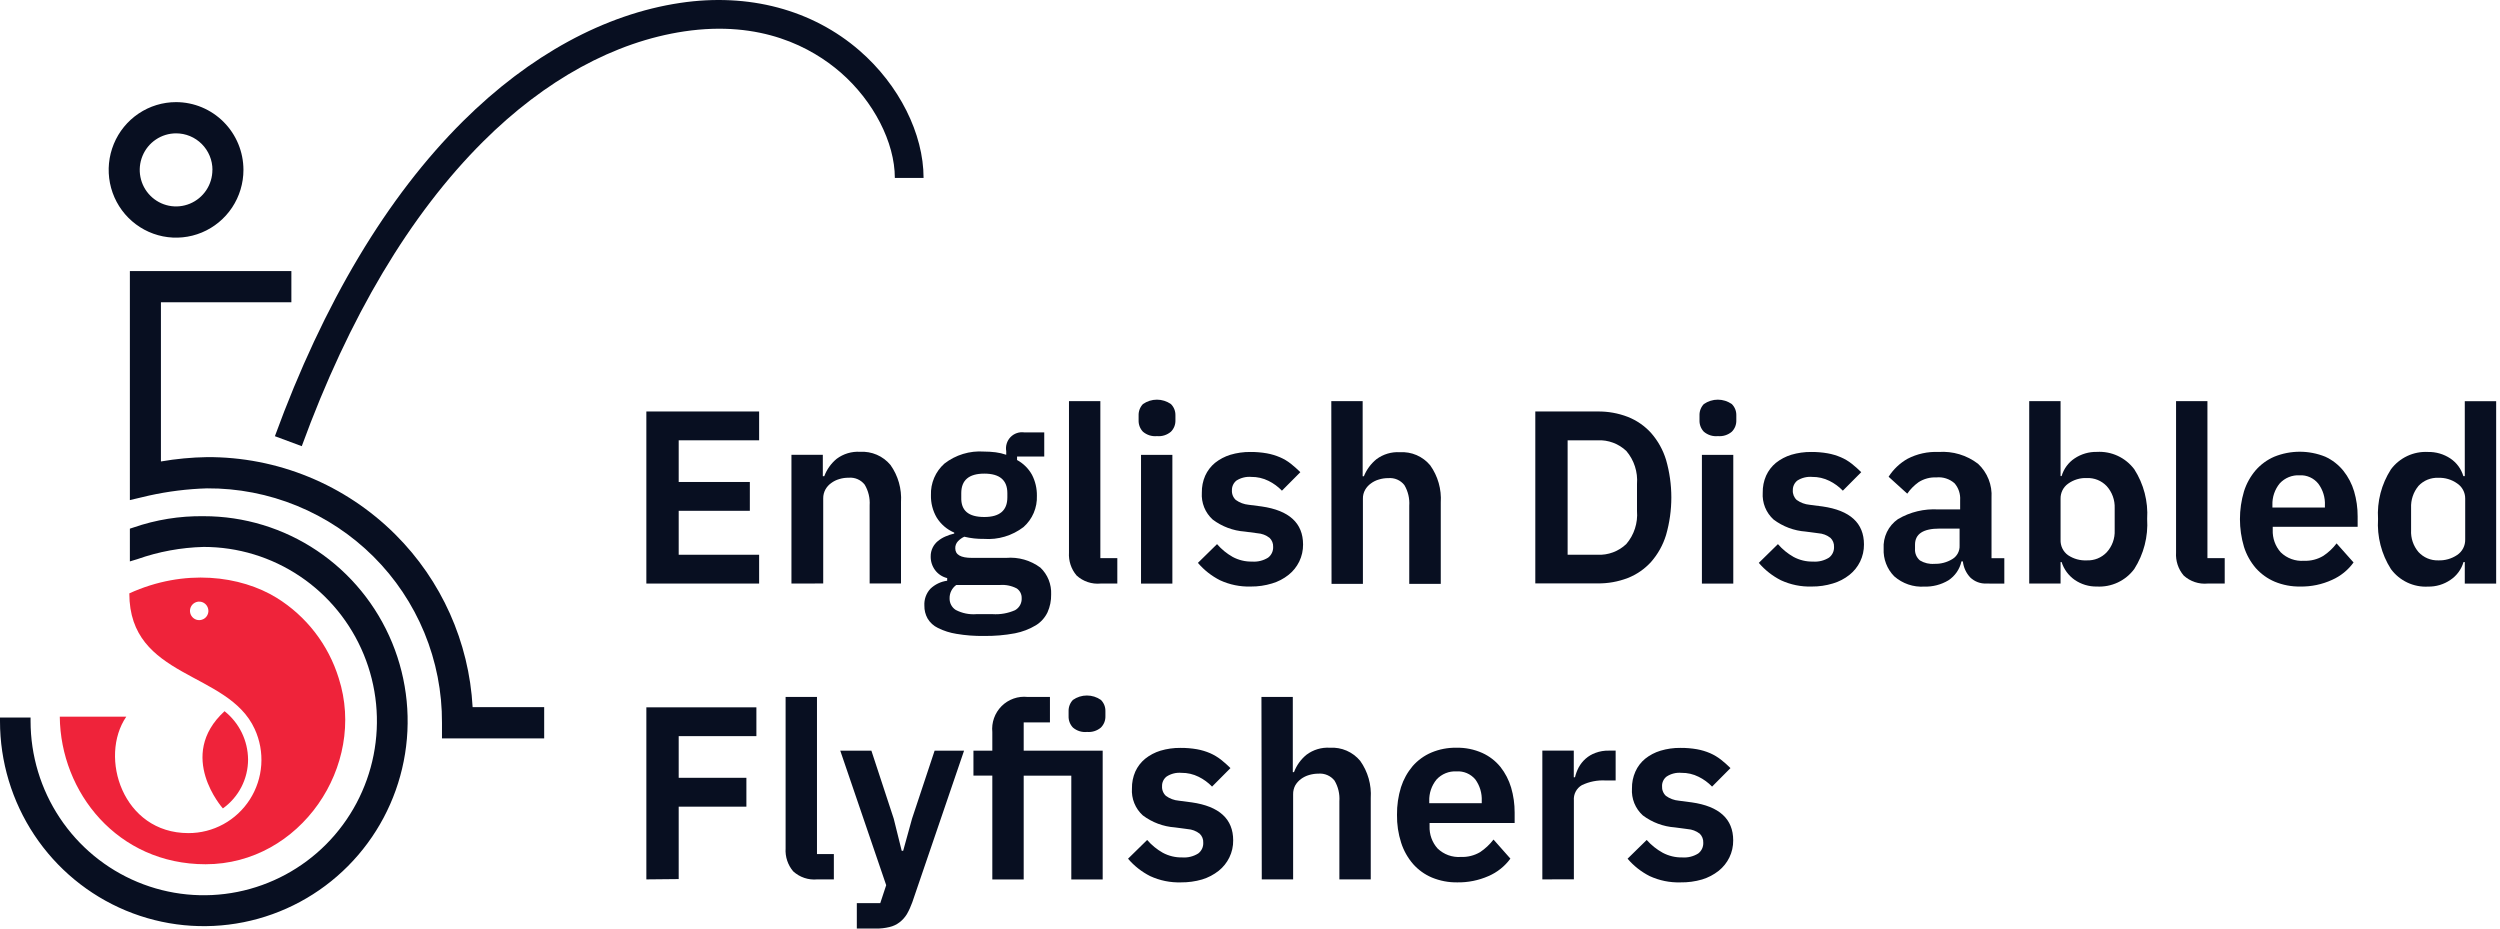 <svg width="140" height="52" viewBox="0 0 140 52" fill="none" xmlns="http://www.w3.org/2000/svg">
<g clip-path="url(#clip0_251_617)">
<path d="M13.892 42.531C13.887 42.01 13.767 41.496 13.539 41.028C13.311 40.56 12.981 40.15 12.575 39.827C9.85 42.328 12.481 45.271 12.481 45.271C12.916 44.961 13.272 44.55 13.518 44.073C13.763 43.597 13.892 43.068 13.892 42.531Z" fill="#EF233A"/>
<path d="M14.264 40.827C14.552 41.453 14.678 42.142 14.631 42.831C14.584 43.519 14.365 44.184 13.995 44.765C13.625 45.345 13.115 45.823 12.513 46.153C11.911 46.483 11.235 46.656 10.549 46.654C6.87 46.654 5.526 42.395 7.072 40.133H3.348C3.388 44.37 6.583 48.398 11.513 48.398C16.819 48.398 20.543 42.882 18.97 37.983C18.392 36.107 17.156 34.506 15.492 33.477C13.476 32.237 10.334 31.818 7.242 33.229C7.242 38.033 12.772 37.555 14.264 40.827ZM11.311 34.702C11.214 34.734 11.109 34.735 11.011 34.707C10.913 34.678 10.825 34.621 10.76 34.542C10.694 34.463 10.653 34.367 10.642 34.264C10.631 34.162 10.65 34.059 10.698 33.968C10.745 33.877 10.819 33.802 10.909 33.753C10.998 33.704 11.101 33.683 11.203 33.693C11.304 33.702 11.401 33.742 11.48 33.807C11.559 33.872 11.617 33.96 11.647 34.058C11.667 34.123 11.675 34.19 11.669 34.258C11.663 34.325 11.643 34.391 11.612 34.45C11.581 34.51 11.538 34.563 11.487 34.607C11.435 34.65 11.375 34.682 11.311 34.702Z" fill="#EF233A"/>
<path d="M11.405 28.907C10.066 28.888 8.733 29.103 7.466 29.542L7.273 29.605V31.439L7.69 31.313C8.885 30.891 10.139 30.66 11.405 30.628C13.323 30.627 15.199 31.199 16.794 32.27C18.39 33.341 19.633 34.864 20.368 36.646C21.103 38.428 21.296 40.389 20.922 42.281C20.548 44.173 19.625 45.911 18.269 47.276C16.913 48.64 15.185 49.569 13.303 49.946C11.422 50.323 9.472 50.13 7.7 49.392C5.927 48.654 4.412 47.404 3.347 45.8C2.281 44.196 1.712 42.31 1.712 40.381V40.183H8.79811e-07V40.381C-0.001 42.652 0.668 44.872 1.922 46.76C3.176 48.648 4.958 50.12 7.044 50.99C9.13 51.859 11.425 52.087 13.64 51.644C15.854 51.201 17.889 50.108 19.485 48.502C21.082 46.897 22.169 44.851 22.609 42.624C23.05 40.397 22.823 38.088 21.959 35.991C21.094 33.893 19.631 32.1 17.753 30.839C15.875 29.578 13.668 28.906 11.41 28.907H11.405Z" fill="#080F21"/>
<path d="M9.859 5.719C9.113 5.719 8.383 5.942 7.763 6.359C7.142 6.776 6.659 7.368 6.373 8.062C6.088 8.755 6.013 9.518 6.158 10.254C6.304 10.99 6.663 11.667 7.191 12.197C7.719 12.728 8.391 13.089 9.123 13.236C9.855 13.382 10.614 13.307 11.303 13.02C11.993 12.733 12.582 12.246 12.997 11.622C13.411 10.998 13.633 10.264 13.633 9.514C13.632 8.508 13.234 7.543 12.526 6.832C11.819 6.121 10.86 5.72 9.859 5.719ZM11.894 9.514C11.894 9.919 11.775 10.314 11.551 10.651C11.327 10.987 11.01 11.249 10.638 11.404C10.266 11.559 9.857 11.6 9.462 11.521C9.068 11.442 8.705 11.247 8.421 10.961C8.136 10.675 7.942 10.31 7.864 9.913C7.785 9.516 7.826 9.105 7.98 8.731C8.134 8.357 8.394 8.038 8.729 7.813C9.064 7.588 9.457 7.468 9.859 7.468C10.127 7.467 10.392 7.52 10.639 7.622C10.887 7.725 11.111 7.876 11.301 8.066C11.49 8.256 11.64 8.481 11.743 8.73C11.846 8.978 11.898 9.245 11.898 9.514H11.894Z" fill="#080F21"/>
<path d="M26.467 39.601C26.265 35.95 24.722 32.504 22.138 29.93C20.75 28.546 19.103 27.451 17.293 26.708C15.482 25.965 13.544 25.588 11.589 25.599C10.725 25.613 9.864 25.694 9.012 25.842V16.928H16.317V15.179H7.273V28.005L8.34 27.753C9.408 27.517 10.496 27.381 11.589 27.348C13.317 27.337 15.03 27.669 16.63 28.325C18.23 28.981 19.686 29.947 20.915 31.169C22.137 32.386 23.106 33.836 23.765 35.434C24.424 37.032 24.759 38.746 24.751 40.476V41.35H30.474V39.601H26.467Z" fill="#080F21"/>
<path d="M16.899 24.986L15.394 24.427C18.118 16.964 21.668 11.024 25.934 6.783C29.662 3.083 33.866 0.793 38.092 0.163C41.924 -0.41 45.491 0.541 48.135 2.835C50.353 4.759 51.72 7.491 51.72 9.965H50.111C50.111 7.977 48.919 5.661 47.073 4.056C45.455 2.655 42.623 1.118 38.316 1.758C34.426 2.339 30.532 4.462 27.05 7.932C22.963 12.006 19.543 17.744 16.899 24.986Z" fill="#080F21"/>
<path d="M36.196 32.679V23.043H42.511V24.657H38.007V26.991H41.991V28.605H38.007V31.066H42.511V32.679H36.196Z" fill="#080F21"/>
<path d="M44.321 32.679V25.468H46.078V26.667H46.159C46.301 26.287 46.541 25.951 46.853 25.694C47.23 25.412 47.693 25.273 48.162 25.301C48.483 25.282 48.804 25.338 49.1 25.465C49.396 25.593 49.658 25.788 49.865 26.036C50.295 26.64 50.504 27.376 50.456 28.118V32.675H48.7V28.298C48.727 27.893 48.63 27.488 48.422 27.14C48.316 27.006 48.179 26.9 48.022 26.832C47.866 26.765 47.695 26.737 47.526 26.753C47.346 26.75 47.168 26.776 46.997 26.829C46.836 26.875 46.684 26.95 46.549 27.05C46.416 27.144 46.306 27.265 46.226 27.406C46.141 27.56 46.098 27.734 46.1 27.911V32.675L44.321 32.679Z" fill="#080F21"/>
<path d="M58.864 33.287C58.871 33.632 58.802 33.973 58.662 34.288C58.519 34.587 58.294 34.839 58.012 35.014C57.651 35.231 57.255 35.383 56.843 35.464C56.268 35.572 55.684 35.622 55.099 35.613C54.584 35.621 54.07 35.582 53.562 35.496C53.202 35.44 52.853 35.329 52.527 35.167C52.284 35.052 52.081 34.867 51.944 34.635C51.822 34.416 51.76 34.169 51.765 33.918C51.755 33.746 51.779 33.573 51.837 33.41C51.895 33.248 51.984 33.099 52.101 32.972C52.359 32.725 52.689 32.567 53.042 32.521V32.373C52.769 32.308 52.528 32.148 52.361 31.922C52.198 31.7 52.113 31.431 52.119 31.156C52.117 30.985 52.155 30.817 52.231 30.664C52.302 30.521 52.403 30.395 52.527 30.295C52.653 30.192 52.794 30.107 52.944 30.043C53.102 29.972 53.267 29.918 53.437 29.88V29.826C53.031 29.653 52.688 29.359 52.455 28.983C52.234 28.604 52.122 28.17 52.133 27.73C52.121 27.397 52.182 27.066 52.313 26.759C52.444 26.453 52.641 26.18 52.89 25.959C53.52 25.471 54.306 25.232 55.099 25.288C55.318 25.288 55.536 25.301 55.754 25.328C55.956 25.354 56.156 25.401 56.349 25.468V25.265C56.324 25.124 56.333 24.979 56.375 24.842C56.417 24.705 56.49 24.58 56.59 24.477C56.689 24.375 56.812 24.297 56.947 24.252C57.082 24.206 57.226 24.194 57.367 24.215H58.478V25.567H56.955V25.761C57.307 25.951 57.598 26.239 57.792 26.59C57.978 26.952 58.072 27.355 58.066 27.762C58.078 28.092 58.018 28.42 57.888 28.724C57.759 29.027 57.564 29.297 57.318 29.515C56.683 30.001 55.894 30.237 55.099 30.178C54.73 30.184 54.361 30.143 54.001 30.056C53.866 30.117 53.745 30.205 53.643 30.313C53.594 30.365 53.555 30.427 53.53 30.494C53.504 30.561 53.492 30.633 53.495 30.705C53.495 31.066 53.804 31.241 54.427 31.241H56.349C57.032 31.183 57.712 31.377 58.263 31.787C58.464 31.979 58.622 32.212 58.726 32.471C58.829 32.73 58.876 33.008 58.864 33.287ZM57.214 33.495C57.217 33.389 57.194 33.284 57.146 33.189C57.098 33.095 57.028 33.014 56.941 32.954C56.649 32.801 56.319 32.734 55.991 32.76H53.549C53.431 32.845 53.336 32.958 53.271 33.088C53.206 33.218 53.174 33.362 53.177 33.508C53.174 33.637 53.204 33.765 53.264 33.878C53.325 33.992 53.413 34.088 53.522 34.157C53.88 34.344 54.284 34.425 54.687 34.392H55.583C56.014 34.421 56.447 34.345 56.843 34.171C56.961 34.104 57.059 34.006 57.125 33.886C57.19 33.767 57.221 33.631 57.214 33.495ZM55.122 28.952C55.982 28.952 56.412 28.587 56.412 27.852V27.618C56.412 26.888 55.982 26.523 55.122 26.523C54.261 26.523 53.831 26.888 53.831 27.618V27.852C53.809 28.587 54.225 28.952 55.122 28.952Z" fill="#080F21"/>
<path d="M61.633 32.679C61.39 32.702 61.145 32.674 60.914 32.596C60.682 32.518 60.469 32.393 60.289 32.228C59.986 31.872 59.834 31.411 59.863 30.944V22.462H61.62V31.255H62.57V32.679H61.633Z" fill="#080F21"/>
<path d="M64.793 24.422C64.652 24.437 64.509 24.422 64.373 24.38C64.238 24.337 64.112 24.267 64.004 24.175C63.924 24.09 63.861 23.991 63.819 23.881C63.778 23.772 63.758 23.656 63.762 23.539V23.264C63.758 23.147 63.778 23.031 63.819 22.922C63.861 22.813 63.924 22.713 64.004 22.629C64.234 22.468 64.508 22.381 64.788 22.381C65.069 22.381 65.343 22.468 65.573 22.629C65.656 22.712 65.721 22.811 65.764 22.92C65.807 23.03 65.827 23.147 65.824 23.264V23.539C65.827 23.657 65.807 23.774 65.764 23.883C65.721 23.992 65.656 24.091 65.573 24.175C65.466 24.266 65.342 24.335 65.208 24.378C65.074 24.421 64.933 24.436 64.793 24.422ZM63.897 25.473H65.653V32.683H63.897V25.473Z" fill="#080F21"/>
<path d="M70.05 32.846C69.454 32.865 68.862 32.745 68.32 32.494C67.848 32.255 67.427 31.924 67.083 31.521L68.154 30.471C68.403 30.758 68.698 31 69.028 31.187C69.362 31.367 69.738 31.457 70.117 31.449C70.431 31.472 70.745 31.395 71.013 31.228C71.106 31.158 71.179 31.066 71.229 30.961C71.278 30.856 71.301 30.74 71.296 30.624C71.3 30.53 71.285 30.436 71.25 30.349C71.215 30.262 71.162 30.183 71.094 30.119C70.899 29.967 70.663 29.878 70.417 29.862L69.705 29.768C69.056 29.721 68.433 29.488 67.912 29.096C67.703 28.907 67.54 28.673 67.434 28.412C67.329 28.15 67.284 27.868 67.303 27.586C67.297 27.261 67.361 26.938 67.491 26.64C67.618 26.36 67.806 26.114 68.042 25.919C68.297 25.717 68.588 25.564 68.898 25.468C69.261 25.36 69.639 25.306 70.018 25.31C70.329 25.308 70.64 25.333 70.946 25.387C71.198 25.433 71.445 25.507 71.681 25.608C71.897 25.701 72.101 25.822 72.286 25.968C72.472 26.116 72.65 26.274 72.819 26.442L71.788 27.478C71.571 27.252 71.317 27.066 71.036 26.928C70.736 26.779 70.406 26.703 70.072 26.707C69.781 26.683 69.49 26.754 69.243 26.91C69.162 26.974 69.096 27.056 69.052 27.15C69.007 27.244 68.985 27.347 68.988 27.451C68.981 27.552 68.997 27.654 69.034 27.748C69.071 27.842 69.129 27.927 69.203 27.996C69.415 28.149 69.664 28.243 69.924 28.267L70.65 28.361C72.195 28.584 72.969 29.293 72.972 30.489C72.975 30.821 72.902 31.15 72.757 31.449C72.615 31.738 72.412 31.992 72.16 32.192C71.885 32.411 71.57 32.575 71.233 32.674C70.849 32.791 70.45 32.849 70.05 32.846Z" fill="#080F21"/>
<path d="M74.553 22.462H76.309V26.671H76.377C76.527 26.298 76.769 25.97 77.08 25.716C77.459 25.434 77.923 25.295 78.393 25.324C78.714 25.304 79.035 25.36 79.33 25.487C79.625 25.615 79.886 25.811 80.092 26.058C80.522 26.663 80.731 27.399 80.683 28.141V32.697H78.918V28.321C78.946 27.916 78.851 27.512 78.644 27.163C78.538 27.029 78.401 26.923 78.245 26.855C78.088 26.788 77.918 26.76 77.748 26.775C77.569 26.773 77.39 26.799 77.219 26.852C77.058 26.897 76.906 26.972 76.771 27.073C76.639 27.166 76.529 27.288 76.448 27.428C76.361 27.582 76.318 27.757 76.323 27.933V32.697H74.566L74.553 22.462Z" fill="#080F21"/>
<path d="M85.977 23.043H89.463C90.042 23.035 90.617 23.137 91.157 23.345C91.655 23.541 92.101 23.85 92.461 24.247C92.844 24.683 93.129 25.196 93.299 25.752C93.694 27.127 93.694 28.586 93.299 29.961C93.129 30.517 92.844 31.03 92.461 31.467C92.101 31.864 91.655 32.172 91.157 32.368C90.617 32.576 90.042 32.679 89.463 32.67H85.977V23.043ZM89.463 31.066C89.759 31.08 90.054 31.034 90.332 30.93C90.609 30.826 90.862 30.667 91.076 30.462C91.292 30.209 91.455 29.916 91.557 29.6C91.66 29.283 91.699 28.95 91.672 28.618V27.099C91.725 26.43 91.51 25.767 91.076 25.256C90.862 25.052 90.608 24.894 90.331 24.791C90.053 24.688 89.758 24.642 89.463 24.657H87.787V31.066H89.463Z" fill="#080F21"/>
<path d="M96.203 24.422C96.062 24.437 95.919 24.422 95.784 24.38C95.648 24.337 95.522 24.267 95.414 24.175C95.334 24.09 95.271 23.991 95.229 23.881C95.188 23.772 95.168 23.656 95.172 23.539V23.264C95.168 23.147 95.188 23.031 95.229 22.922C95.271 22.813 95.334 22.713 95.414 22.629C95.644 22.468 95.918 22.381 96.199 22.381C96.479 22.381 96.753 22.468 96.983 22.629C97.066 22.712 97.131 22.811 97.174 22.92C97.217 23.03 97.237 23.147 97.234 23.264V23.539C97.237 23.657 97.217 23.774 97.174 23.883C97.131 23.992 97.066 24.091 96.983 24.175C96.876 24.266 96.752 24.335 96.618 24.377C96.484 24.42 96.343 24.435 96.203 24.422ZM95.307 25.473H97.064V32.683H95.307V25.473Z" fill="#080F21"/>
<path d="M101.46 32.846C100.864 32.865 100.272 32.745 99.73 32.494C99.258 32.255 98.838 31.924 98.493 31.521L99.564 30.471C99.813 30.758 100.108 31 100.438 31.187C100.773 31.367 101.148 31.457 101.527 31.449C101.842 31.472 102.155 31.395 102.423 31.228C102.516 31.158 102.59 31.066 102.639 30.961C102.688 30.856 102.711 30.74 102.706 30.624C102.71 30.53 102.695 30.436 102.66 30.349C102.625 30.262 102.572 30.183 102.504 30.119C102.309 29.967 102.073 29.878 101.827 29.862L101.115 29.768C100.466 29.721 99.844 29.488 99.322 29.096C99.113 28.907 98.95 28.673 98.844 28.412C98.739 28.15 98.694 27.868 98.713 27.586C98.707 27.261 98.771 26.938 98.901 26.64C99.028 26.36 99.216 26.114 99.452 25.919C99.707 25.717 99.998 25.564 100.308 25.468C100.672 25.36 101.049 25.306 101.428 25.31C101.739 25.308 102.05 25.333 102.356 25.387C102.609 25.433 102.855 25.507 103.091 25.608C103.307 25.701 103.511 25.822 103.696 25.968C103.883 26.116 104.061 26.274 104.229 26.442L103.199 27.478C102.981 27.252 102.727 27.066 102.446 26.928C102.146 26.779 101.816 26.703 101.482 26.707C101.191 26.683 100.9 26.754 100.653 26.91C100.572 26.974 100.506 27.056 100.462 27.15C100.417 27.244 100.396 27.347 100.398 27.451C100.391 27.552 100.407 27.654 100.444 27.748C100.482 27.842 100.539 27.927 100.613 27.996C100.825 28.149 101.074 28.243 101.334 28.267L102.06 28.361C103.608 28.584 104.382 29.293 104.382 30.489C104.385 30.821 104.312 31.15 104.167 31.449C104.025 31.738 103.822 31.992 103.571 32.192C103.295 32.411 102.98 32.575 102.643 32.674C102.26 32.791 101.861 32.849 101.46 32.846Z" fill="#080F21"/>
<path d="M111.234 32.679C111.07 32.685 110.906 32.659 110.752 32.601C110.598 32.543 110.457 32.454 110.338 32.341C110.104 32.095 109.958 31.778 109.921 31.44H109.84C109.744 31.875 109.482 32.255 109.11 32.499C108.704 32.742 108.238 32.864 107.765 32.85C107.148 32.89 106.541 32.682 106.076 32.273C105.876 32.071 105.72 31.829 105.619 31.563C105.517 31.297 105.471 31.012 105.484 30.727C105.464 30.406 105.527 30.085 105.666 29.795C105.806 29.505 106.018 29.256 106.282 29.073C106.967 28.669 107.757 28.48 108.55 28.528H109.768V28.005C109.791 27.662 109.679 27.324 109.455 27.064C109.317 26.942 109.155 26.85 108.98 26.793C108.805 26.736 108.62 26.716 108.437 26.735C108.087 26.718 107.739 26.811 107.443 27C107.195 27.177 106.98 27.395 106.806 27.645L105.762 26.698C106.028 26.282 106.391 25.937 106.82 25.693C107.357 25.414 107.958 25.282 108.563 25.31C109.355 25.254 110.14 25.489 110.772 25.973C111.03 26.214 111.231 26.51 111.362 26.839C111.492 27.168 111.548 27.521 111.525 27.875V31.259H112.242V32.683L111.234 32.679ZM108.325 31.575C108.677 31.586 109.024 31.495 109.325 31.313C109.457 31.236 109.565 31.123 109.638 30.988C109.71 30.853 109.745 30.701 109.737 30.547V29.601H108.612C107.698 29.601 107.241 29.901 107.241 30.502V30.732C107.232 30.855 107.253 30.979 107.301 31.093C107.349 31.206 107.424 31.307 107.519 31.386C107.761 31.532 108.043 31.599 108.325 31.575Z" fill="#080F21"/>
<path d="M113.636 22.462H115.392V26.658H115.451C115.57 26.254 115.827 25.904 116.177 25.671C116.547 25.424 116.983 25.296 117.427 25.306C117.829 25.283 118.23 25.359 118.595 25.529C118.96 25.699 119.277 25.957 119.52 26.279C120.049 27.105 120.302 28.079 120.241 29.06C120.303 30.048 120.05 31.03 119.52 31.863C119.279 32.188 118.961 32.447 118.596 32.619C118.231 32.79 117.829 32.868 117.427 32.846C116.983 32.855 116.547 32.724 116.181 32.472C115.835 32.23 115.578 31.88 115.451 31.476H115.392V32.679H113.636V22.462ZM116.862 31.381C117.069 31.389 117.275 31.353 117.466 31.276C117.658 31.198 117.831 31.08 117.974 30.93C118.126 30.765 118.243 30.571 118.32 30.36C118.397 30.149 118.432 29.925 118.422 29.7V28.461C118.44 28.004 118.279 27.559 117.974 27.221C117.831 27.071 117.658 26.953 117.467 26.875C117.275 26.797 117.069 26.762 116.862 26.77C116.488 26.755 116.119 26.866 115.814 27.086C115.68 27.181 115.572 27.307 115.498 27.454C115.425 27.601 115.388 27.764 115.392 27.929V30.223C115.384 30.392 115.419 30.56 115.492 30.712C115.566 30.864 115.676 30.995 115.814 31.093C116.124 31.299 116.491 31.4 116.862 31.381Z" fill="#080F21"/>
<path d="M123.629 32.679C123.386 32.702 123.141 32.674 122.91 32.596C122.678 32.518 122.465 32.393 122.285 32.228C121.982 31.872 121.83 31.411 121.859 30.944V22.462H123.616V31.255H124.584V32.679H123.629Z" fill="#080F21"/>
<path d="M128.806 32.846C128.319 32.853 127.835 32.761 127.385 32.575C126.982 32.404 126.621 32.145 126.328 31.818C126.029 31.471 125.803 31.066 125.664 30.628C125.361 29.613 125.361 28.53 125.664 27.514C125.801 27.08 126.024 26.679 126.319 26.333C126.605 26.007 126.96 25.748 127.358 25.576C128.275 25.204 129.3 25.204 130.217 25.576C130.611 25.757 130.957 26.027 131.23 26.365C131.502 26.707 131.706 27.099 131.831 27.519C131.964 27.974 132.03 28.446 132.028 28.92V29.502H127.273V29.677C127.254 30.138 127.415 30.588 127.721 30.93C127.893 31.097 128.098 31.226 128.323 31.307C128.548 31.389 128.787 31.422 129.025 31.404C129.404 31.42 129.78 31.324 130.105 31.129C130.391 30.94 130.642 30.703 130.849 30.43L131.799 31.498C131.491 31.924 131.077 32.259 130.598 32.472C130.036 32.73 129.424 32.858 128.806 32.846ZM128.779 26.617C128.572 26.606 128.365 26.64 128.173 26.718C127.981 26.796 127.808 26.916 127.667 27.068C127.386 27.409 127.239 27.842 127.255 28.285V28.42H130.195V28.298C130.216 27.865 130.086 27.438 129.828 27.09C129.703 26.933 129.543 26.808 129.36 26.726C129.178 26.643 128.979 26.606 128.779 26.617Z" fill="#080F21"/>
<path d="M138.028 31.476H137.956C137.837 31.886 137.577 32.241 137.221 32.476C136.853 32.728 136.416 32.858 135.971 32.85C135.571 32.872 135.171 32.793 134.809 32.622C134.446 32.45 134.131 32.191 133.892 31.868C133.361 31.034 133.109 30.052 133.17 29.064C133.109 28.084 133.362 27.11 133.892 26.284C134.132 25.962 134.448 25.705 134.81 25.535C135.173 25.365 135.572 25.288 135.971 25.31C136.415 25.301 136.851 25.429 137.221 25.675C137.571 25.909 137.828 26.258 137.947 26.662H138.028V22.467H139.785V32.683H138.028V31.476ZM136.545 31.381C136.92 31.394 137.29 31.289 137.602 31.079C137.744 30.984 137.86 30.855 137.938 30.702C138.017 30.55 138.055 30.381 138.051 30.209V27.915C138.051 27.748 138.011 27.584 137.932 27.437C137.854 27.29 137.741 27.165 137.602 27.073C137.294 26.854 136.922 26.743 136.545 26.757C136.339 26.748 136.134 26.784 135.943 26.861C135.752 26.939 135.579 27.057 135.438 27.208C135.149 27.554 135.001 27.996 135.021 28.447V29.686C134.997 30.135 135.146 30.576 135.438 30.917C135.578 31.068 135.748 31.188 135.937 31.268C136.126 31.348 136.331 31.386 136.536 31.381H136.545Z" fill="#080F21"/>
<path d="M36.196 49.246V39.61H42.358V41.224H38.007V43.558H41.798V45.172H38.007V49.228L36.196 49.246Z" fill="#080F21"/>
<path d="M45.764 49.246C45.521 49.269 45.276 49.241 45.044 49.163C44.813 49.086 44.6 48.96 44.419 48.795C44.117 48.439 43.964 47.978 43.994 47.511V39.029H45.751V47.826H46.696V49.246H45.764Z" fill="#080F21"/>
<path d="M52.338 42.039H53.987L51.088 50.53C51.005 50.763 50.902 50.988 50.779 51.202C50.671 51.376 50.533 51.528 50.371 51.652C50.205 51.779 50.014 51.868 49.811 51.914C49.559 51.975 49.3 52.004 49.04 51.999H47.982V50.575H49.295L49.627 49.57L47.055 42.039H48.798L50.048 45.843L50.496 47.646H50.577L51.075 45.843L52.338 42.039Z" fill="#080F21"/>
<path d="M55.57 43.432H54.513V42.039H55.57V41.003C55.543 40.736 55.576 40.466 55.666 40.213C55.756 39.961 55.901 39.731 56.09 39.542C56.28 39.353 56.509 39.209 56.761 39.12C57.013 39.031 57.281 39 57.547 39.029H58.797V40.453H57.327V42.039H61.75V49.25H59.993V43.437H57.327V49.25H55.57V43.432ZM60.872 40.989C60.73 41.004 60.588 40.989 60.452 40.947C60.317 40.904 60.191 40.834 60.083 40.742C60.003 40.657 59.94 40.558 59.898 40.448C59.857 40.339 59.837 40.223 59.841 40.106V39.831C59.837 39.714 59.857 39.598 59.898 39.489C59.94 39.38 60.003 39.28 60.083 39.196C60.313 39.034 60.587 38.948 60.867 38.948C61.148 38.948 61.422 39.034 61.652 39.196C61.734 39.279 61.799 39.378 61.843 39.487C61.886 39.597 61.906 39.714 61.903 39.831V40.106C61.906 40.224 61.886 40.341 61.843 40.45C61.799 40.559 61.734 40.658 61.652 40.742C61.438 40.924 61.16 41.013 60.881 40.989H60.872Z" fill="#080F21"/>
<path d="M66.137 49.413C65.541 49.432 64.949 49.311 64.407 49.061C63.935 48.822 63.514 48.491 63.17 48.088L64.241 47.038C64.49 47.325 64.785 47.567 65.115 47.754C65.449 47.934 65.825 48.024 66.204 48.016C66.518 48.039 66.832 47.962 67.1 47.795C67.192 47.725 67.266 47.633 67.316 47.528C67.365 47.423 67.388 47.307 67.382 47.191C67.387 47.097 67.372 47.003 67.337 46.916C67.302 46.829 67.249 46.751 67.181 46.686C66.986 46.534 66.75 46.444 66.504 46.429L65.792 46.334C65.142 46.288 64.52 46.055 63.999 45.663C63.79 45.474 63.626 45.24 63.521 44.979C63.415 44.717 63.37 44.435 63.389 44.153C63.384 43.828 63.448 43.505 63.578 43.207C63.705 42.929 63.893 42.684 64.129 42.49C64.383 42.287 64.674 42.134 64.985 42.039C65.348 41.931 65.726 41.878 66.105 41.882C66.416 41.879 66.727 41.905 67.033 41.958C67.285 42.004 67.532 42.078 67.768 42.179C67.983 42.274 68.186 42.395 68.373 42.54C68.559 42.687 68.737 42.845 68.906 43.013L67.875 44.05C67.658 43.824 67.403 43.638 67.123 43.5C66.823 43.351 66.493 43.275 66.159 43.279C65.868 43.254 65.576 43.326 65.33 43.486C65.248 43.549 65.183 43.63 65.138 43.724C65.094 43.817 65.072 43.919 65.075 44.023C65.068 44.124 65.084 44.225 65.121 44.319C65.158 44.414 65.216 44.499 65.29 44.568C65.501 44.723 65.751 44.816 66.011 44.838L66.737 44.933C68.283 45.154 69.058 45.866 69.058 47.06C69.063 47.393 68.989 47.721 68.843 48.02C68.702 48.309 68.499 48.563 68.247 48.764C67.971 48.982 67.656 49.147 67.32 49.25C66.935 49.362 66.537 49.417 66.137 49.413Z" fill="#080F21"/>
<path d="M70.641 39.029H72.397V43.238H72.465C72.607 42.859 72.847 42.525 73.159 42.269C73.536 41.984 74.002 41.844 74.472 41.873C74.793 41.853 75.114 41.909 75.409 42.036C75.704 42.164 75.965 42.36 76.171 42.607C76.601 43.212 76.81 43.948 76.762 44.69V49.246H75.005V44.87C75.034 44.465 74.939 44.06 74.732 43.712C74.626 43.578 74.488 43.474 74.332 43.406C74.176 43.338 74.005 43.31 73.836 43.324C73.657 43.324 73.479 43.35 73.307 43.401C73.146 43.447 72.994 43.522 72.859 43.621C72.729 43.717 72.619 43.838 72.536 43.977C72.453 44.132 72.411 44.306 72.415 44.482V49.246H70.659L70.641 39.029Z" fill="#080F21"/>
<path d="M81.607 49.413C81.12 49.42 80.636 49.328 80.186 49.142C79.783 48.972 79.424 48.713 79.133 48.385C78.833 48.038 78.606 47.633 78.465 47.195C78.302 46.689 78.224 46.159 78.232 45.627C78.226 45.103 78.302 44.581 78.456 44.081C78.595 43.648 78.817 43.247 79.11 42.9C79.398 42.573 79.755 42.314 80.155 42.143C80.597 41.957 81.073 41.865 81.553 41.873C82.054 41.861 82.551 41.962 83.009 42.166C83.404 42.345 83.752 42.613 84.026 42.95C84.296 43.293 84.498 43.685 84.623 44.104C84.756 44.559 84.822 45.031 84.82 45.505V46.087H80.056V46.262C80.037 46.723 80.198 47.173 80.504 47.515C80.677 47.681 80.882 47.809 81.106 47.891C81.331 47.972 81.57 48.006 81.808 47.989C82.187 48.005 82.562 47.911 82.888 47.718C83.174 47.526 83.427 47.289 83.637 47.015L84.582 48.083C84.267 48.513 83.843 48.851 83.354 49.061C82.804 49.303 82.207 49.423 81.607 49.413ZM81.562 43.198C81.355 43.186 81.148 43.221 80.956 43.299C80.764 43.377 80.591 43.496 80.45 43.648C80.169 43.989 80.022 44.422 80.038 44.865V44.978H82.978V44.852C82.998 44.419 82.87 43.993 82.615 43.644C82.486 43.492 82.324 43.373 82.141 43.295C81.958 43.218 81.76 43.184 81.562 43.198Z" fill="#080F21"/>
<path d="M86.371 49.246V42.035H88.132V43.527H88.2C88.246 43.332 88.317 43.144 88.41 42.968C88.509 42.788 88.638 42.626 88.791 42.49C88.954 42.346 89.142 42.234 89.347 42.161C89.586 42.072 89.84 42.029 90.095 42.035H90.476V43.707H89.929C89.466 43.678 89.004 43.768 88.585 43.968C88.437 44.053 88.316 44.179 88.237 44.331C88.157 44.483 88.123 44.654 88.137 44.825V49.241L86.371 49.246Z" fill="#080F21"/>
<path d="M94.11 49.413C93.514 49.432 92.922 49.311 92.38 49.061C91.908 48.822 91.488 48.491 91.144 48.088L92.215 47.038C92.471 47.326 92.774 47.568 93.111 47.754C93.447 47.933 93.824 48.023 94.204 48.016C94.519 48.039 94.833 47.962 95.101 47.795C95.193 47.724 95.267 47.633 95.316 47.528C95.365 47.422 95.388 47.307 95.383 47.191C95.387 47.097 95.372 47.004 95.338 46.917C95.304 46.83 95.252 46.751 95.186 46.686C94.989 46.535 94.752 46.445 94.505 46.429L93.792 46.334C93.143 46.288 92.521 46.055 91.999 45.663C91.79 45.474 91.627 45.24 91.521 44.979C91.416 44.717 91.371 44.435 91.39 44.153C91.384 43.827 91.45 43.504 91.583 43.207C91.707 42.928 91.894 42.683 92.129 42.49C92.385 42.286 92.677 42.133 92.99 42.039C93.352 41.931 93.728 41.877 94.106 41.882C94.417 41.879 94.727 41.905 95.033 41.958C95.286 42.004 95.532 42.078 95.768 42.179C95.984 42.274 96.187 42.395 96.373 42.54C96.56 42.687 96.738 42.845 96.907 43.013L95.876 44.05C95.659 43.824 95.404 43.638 95.123 43.5C94.824 43.35 94.494 43.274 94.16 43.279C93.868 43.253 93.576 43.326 93.331 43.486C93.249 43.549 93.183 43.63 93.139 43.723C93.094 43.817 93.072 43.919 93.075 44.022C93.069 44.124 93.084 44.225 93.122 44.319C93.159 44.414 93.216 44.499 93.29 44.568C93.502 44.722 93.751 44.815 94.012 44.838L94.738 44.933C96.284 45.154 97.059 45.866 97.059 47.06C97.063 47.392 96.99 47.721 96.844 48.02C96.703 48.309 96.499 48.563 96.248 48.764C95.971 48.982 95.657 49.147 95.32 49.25C94.927 49.365 94.519 49.42 94.11 49.413Z" fill="#080F21"/>
</g>
<defs>
<clipPath id="clip0_251_617">
<rect width="139.785" height="52" fill="white"/>
</clipPath>
</defs>
</svg>
